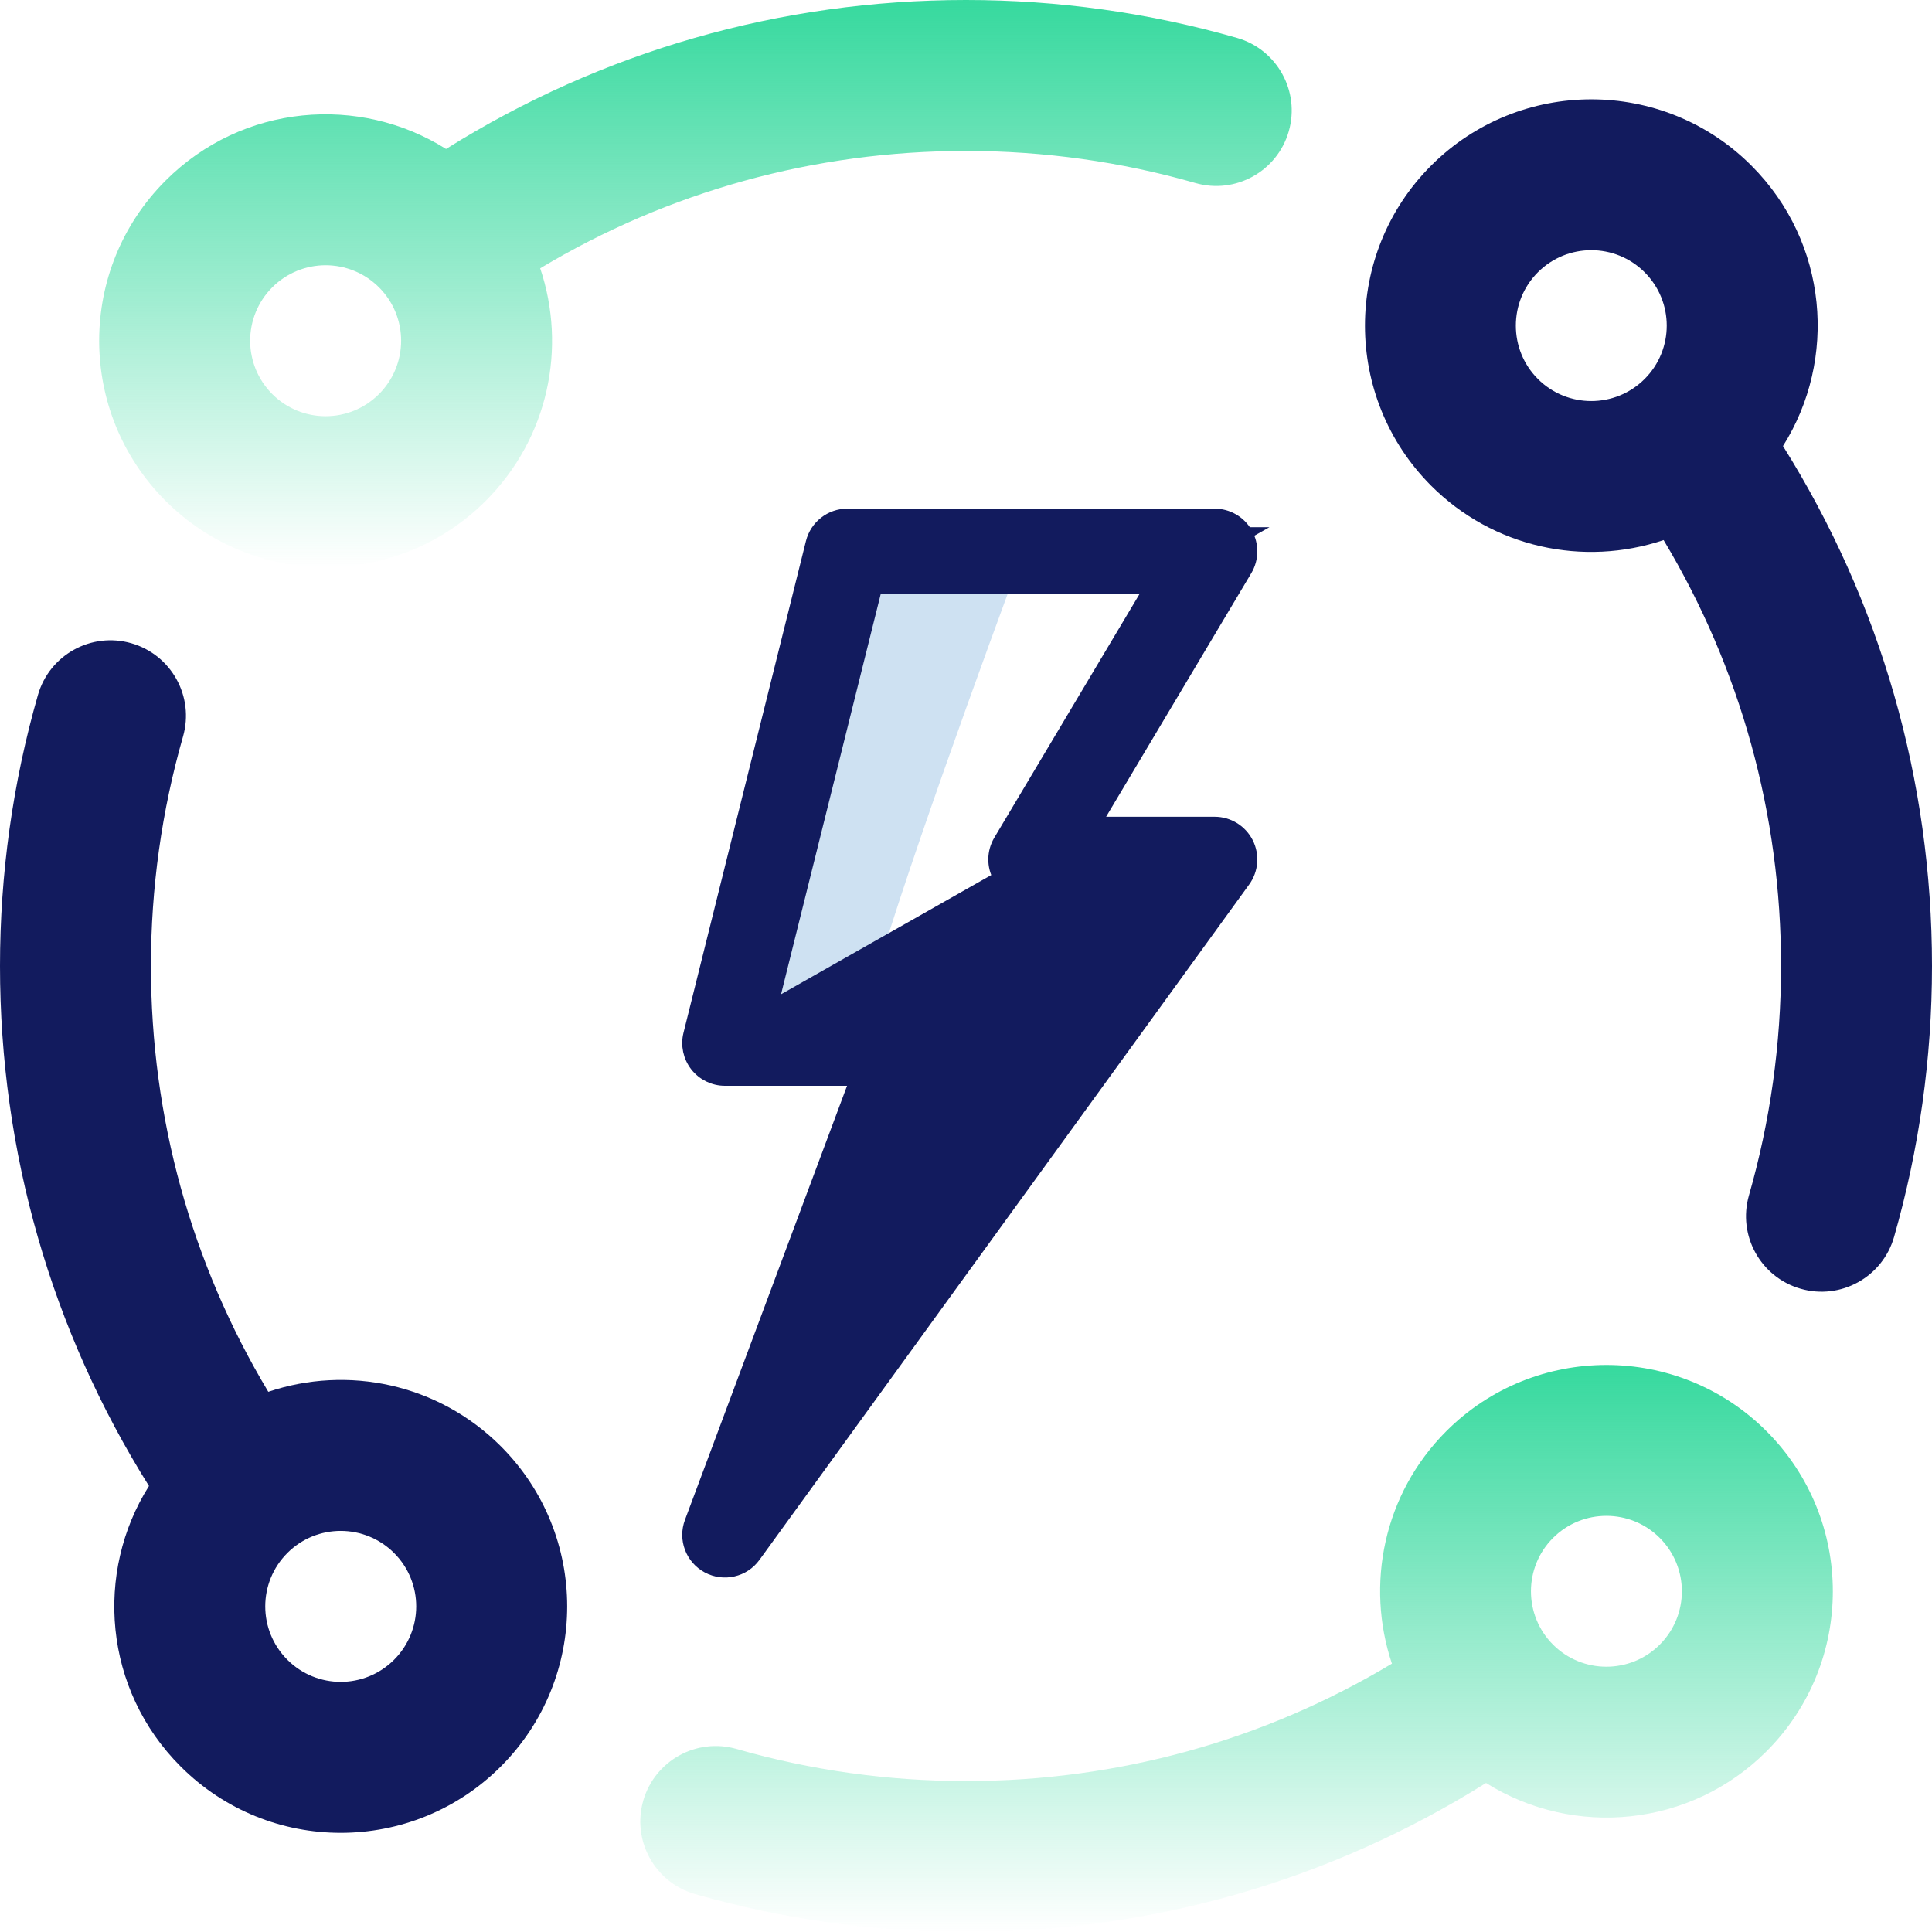<svg width="48" height="48" viewBox="0 0 48 48" fill="none" xmlns="http://www.w3.org/2000/svg">
<g clip-path="url(#clip0_2342_6885)">
<path d="M21.487 25.456C21.53 24.401 23.945 17.716 25.031 14.766L21.591 14.24L18.297 24.602L21.487 25.456Z" fill="#CEE1F2"/>
<path d="M43.888 35.557C41.695 33.364 38.126 33.364 35.933 35.557C34.373 37.117 33.924 39.371 34.582 41.333C31.393 43.246 27.767 44.25 24 44.25C22.062 44.25 20.145 43.982 18.301 43.453C17.305 43.167 16.267 43.743 15.981 44.738C15.696 45.733 16.271 46.772 17.267 47.057C19.447 47.683 21.712 48 24 48C28.614 48 33.05 46.724 36.92 44.298C39.104 45.669 42.007 45.393 43.888 43.512C46.086 41.314 46.086 37.756 43.888 35.557ZM41.236 40.861C40.505 41.592 39.316 41.592 38.585 40.861C37.853 40.13 37.853 38.94 38.585 38.209C39.316 37.478 40.505 37.478 41.236 38.209C41.969 38.942 41.969 40.128 41.236 40.861Z" fill="url(#paint0_linear_2342_6885)"/>
<path d="M24 3.75C25.938 3.75 27.856 4.018 29.7 4.547C30.695 4.833 31.734 4.257 32.019 3.262C32.305 2.267 31.729 1.228 30.734 0.942C28.554 0.317 26.288 0 24 0C19.387 0 14.951 1.275 11.082 3.701C8.937 2.349 6.028 2.572 4.113 4.488C1.914 6.686 1.914 10.244 4.113 12.443C6.311 14.641 9.869 14.641 12.068 12.443C13.63 10.881 14.083 8.633 13.421 6.666C16.61 4.754 20.235 3.75 24 3.75ZM9.416 9.791C8.683 10.524 7.497 10.524 6.764 9.791C6.032 9.058 6.032 7.872 6.764 7.139C7.497 6.407 8.683 6.407 9.416 7.139C10.149 7.872 10.149 9.058 9.416 9.791Z" fill="url(#paint1_linear_2342_6885)"/>
<path d="M6.666 34.579C4.754 31.39 3.75 27.765 3.75 24C3.75 22.062 4.018 20.144 4.547 18.3C4.833 17.305 4.257 16.267 3.262 15.981C2.266 15.695 1.228 16.271 0.943 17.266C0.317 19.446 0 21.712 0 24C0 28.613 1.275 33.049 3.701 36.919C2.349 39.063 2.572 41.972 4.488 43.888C6.686 46.086 10.244 46.086 12.443 43.888C14.641 41.689 14.641 38.131 12.443 35.932C10.881 34.371 8.633 33.917 6.666 34.579ZM9.791 41.236C9.058 41.969 7.872 41.969 7.139 41.236C6.407 40.503 6.407 39.317 7.139 38.584C7.872 37.851 9.058 37.852 9.791 38.584C10.524 39.317 10.524 40.503 9.791 41.236Z" fill="#121B5E"/>
<path d="M44.298 11.082C45.651 8.937 45.428 6.028 43.512 4.113C41.319 1.919 37.75 1.92 35.557 4.113C35.557 4.113 35.557 4.113 35.557 4.113C33.364 6.306 33.364 9.874 35.557 12.068C37.093 13.604 39.336 14.088 41.332 13.418C43.245 16.608 44.25 20.234 44.25 24C44.25 25.938 43.981 27.856 43.452 29.7C43.167 30.695 43.742 31.734 44.738 32.019C45.733 32.305 46.771 31.729 47.057 30.734C47.682 28.554 48 26.288 48 24C48 19.387 46.724 14.951 44.298 11.082ZM38.209 9.416C37.478 8.685 37.478 7.495 38.209 6.764C38.94 6.033 40.129 6.033 40.86 6.764C41.593 7.497 41.593 8.683 40.86 9.416C40.129 10.147 38.94 10.147 38.209 9.416Z" fill="#121B5E"/>
<path d="M30.969 13.248C30.807 12.963 30.505 12.787 30.177 12.787H21.052C20.634 12.787 20.27 13.072 20.169 13.478L17.127 25.695L17.127 25.695C17.059 25.967 17.121 26.255 17.293 26.476L17.293 26.476C17.466 26.697 17.73 26.826 18.011 26.826H21.261L17.158 37.814C17.158 37.814 17.158 37.814 17.158 37.814C16.998 38.24 17.179 38.719 17.58 38.934C17.982 39.15 18.481 39.035 18.747 38.667L30.914 21.887C31.115 21.61 31.143 21.244 30.988 20.939L30.988 20.939C30.832 20.634 30.519 20.442 30.177 20.442H27.217L30.959 14.164C31.127 13.883 31.13 13.533 30.969 13.248ZM30.969 13.248L30.838 13.322L30.968 13.248C30.968 13.248 30.969 13.248 30.969 13.248ZM23.426 26.234C23.426 26.234 23.426 26.234 23.426 26.234L21.209 32.17L28.392 22.263H25.615C25.287 22.263 24.985 22.087 24.823 21.802L23.426 26.234ZM23.426 26.234C23.53 25.954 23.491 25.641 23.321 25.396M23.426 26.234L23.321 25.396M23.321 25.396C23.151 25.151 22.871 25.005 22.573 25.005H19.175M23.321 25.396L19.175 25.005M19.175 25.005L21.764 14.608H28.575L24.833 20.887C24.833 20.887 24.833 20.887 24.833 20.887C24.665 21.168 24.661 21.518 24.823 21.802L19.175 25.005Z" fill="#121B5E" stroke="#121B5E" stroke-width="0.3"/>
</g>
<defs>
<linearGradient id="paint0_linear_2342_6885" x1="30.723" y1="33.912" x2="30.723" y2="48" gradientUnits="userSpaceOnUse">
<stop stop-color="#36D99E"/>
<stop offset="1" stop-color="#36D99E" stop-opacity="0"/>
</linearGradient>
<linearGradient id="paint1_linear_2342_6885" x1="17.278" y1="0" x2="17.278" y2="14.091" gradientUnits="userSpaceOnUse">
<stop stop-color="#36D99E"/>
<stop offset="1" stop-color="#36D99E" stop-opacity="0"/>
</linearGradient>
<clipPath id="clip0_2342_6885">
<rect width="48" height="48" fill="white"/>
</clipPath>
</defs>
</svg>
